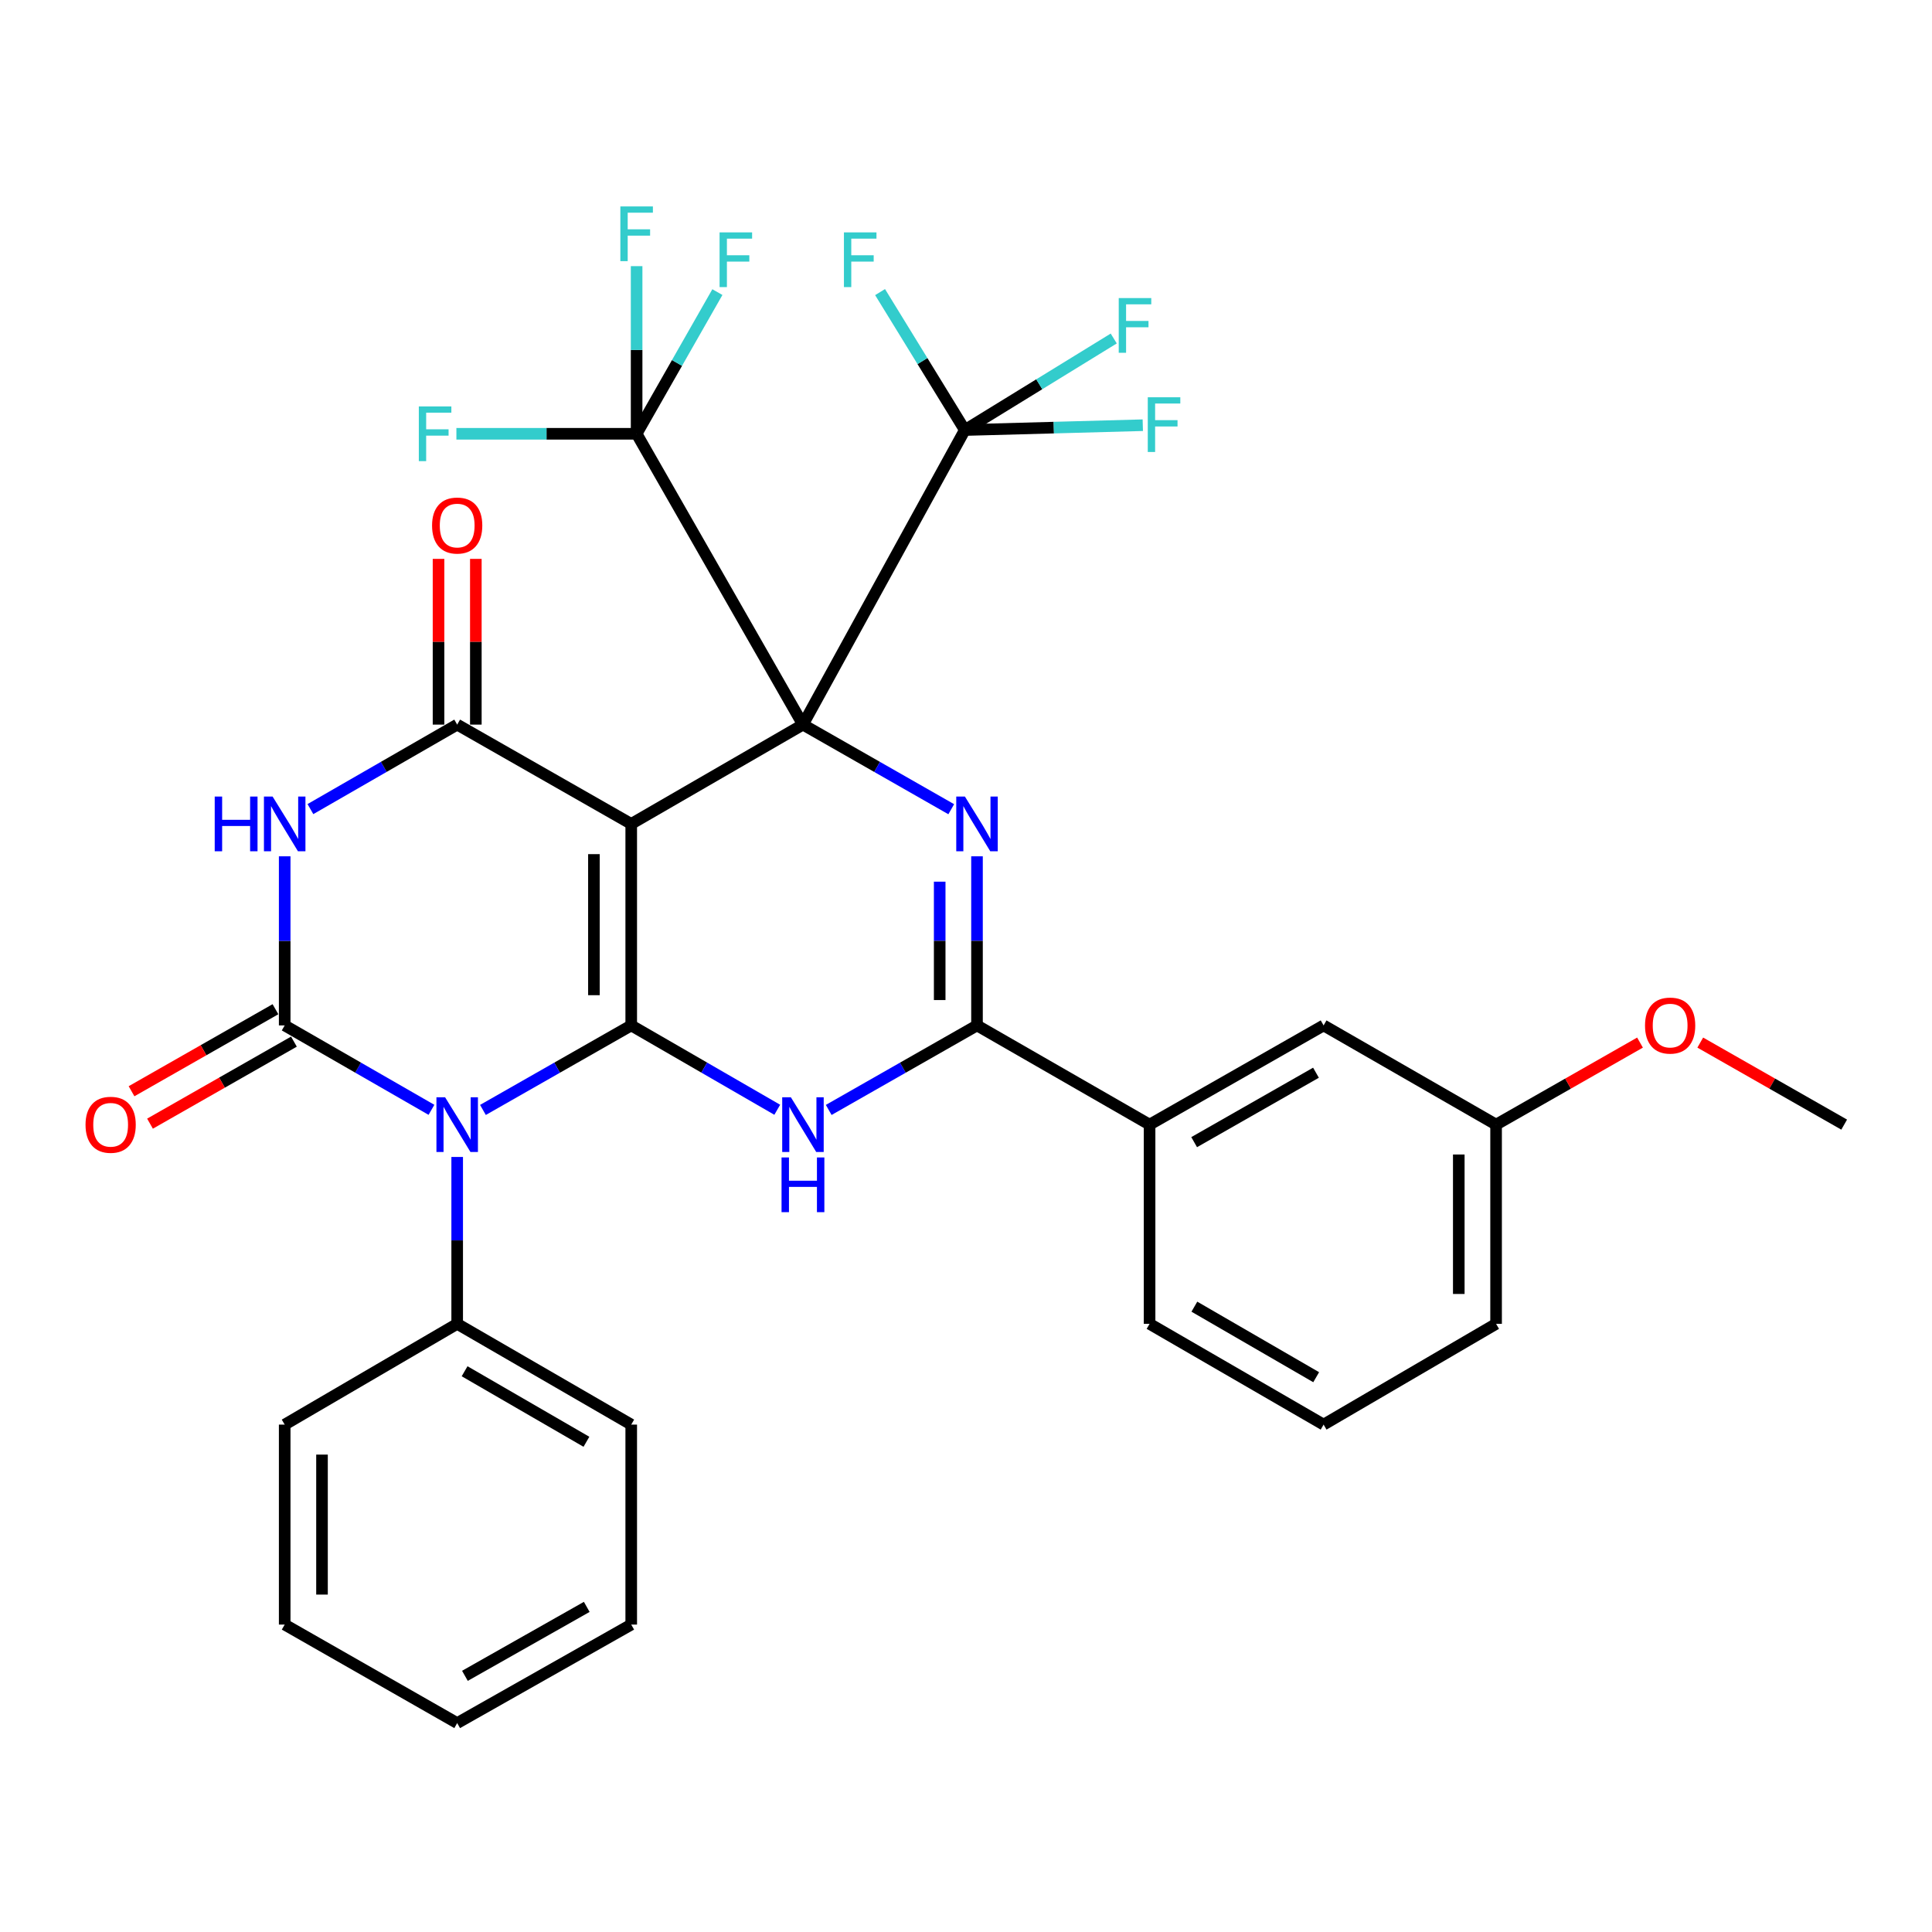 <?xml version='1.0' encoding='iso-8859-1'?>
<svg version='1.1' baseProfile='full'
              xmlns='http://www.w3.org/2000/svg'
                      xmlns:rdkit='http://www.rdkit.org/xml'
                      xmlns:xlink='http://www.w3.org/1999/xlink'
                  xml:space='preserve'
width='1000px' height='1000px' viewBox='0 0 1000 1000'>
<!-- END OF HEADER -->
<rect style='opacity:1.0;fill:#FFFFFF;stroke:none' width='1000' height='1000' x='0' y='0'> </rect>
<path class='bond-0' d='M 415.608,375.056 L 326.724,426.456' style='fill:none;fill-rule:evenodd;stroke:#000000;stroke-width:6px;stroke-linecap:butt;stroke-linejoin:miter;stroke-opacity:1' />
<path class='bond-4' d='M 415.608,375.056 L 453.984,396.952' style='fill:none;fill-rule:evenodd;stroke:#000000;stroke-width:6px;stroke-linecap:butt;stroke-linejoin:miter;stroke-opacity:1' />
<path class='bond-4' d='M 453.984,396.952 L 492.361,418.848' style='fill:none;fill-rule:evenodd;stroke:#0000FF;stroke-width:6px;stroke-linecap:butt;stroke-linejoin:miter;stroke-opacity:1' />
<path class='bond-9' d='M 415.608,375.056 L 329.513,224.527' style='fill:none;fill-rule:evenodd;stroke:#000000;stroke-width:6px;stroke-linecap:butt;stroke-linejoin:miter;stroke-opacity:1' />
<path class='bond-10' d='M 415.608,375.056 L 499.385,222.585' style='fill:none;fill-rule:evenodd;stroke:#000000;stroke-width:6px;stroke-linecap:butt;stroke-linejoin:miter;stroke-opacity:1' />
<path class='bond-1' d='M 326.724,426.456 L 326.724,530.756' style='fill:none;fill-rule:evenodd;stroke:#000000;stroke-width:6px;stroke-linecap:butt;stroke-linejoin:miter;stroke-opacity:1' />
<path class='bond-1' d='M 307.413,442.101 L 307.413,515.111' style='fill:none;fill-rule:evenodd;stroke:#000000;stroke-width:6px;stroke-linecap:butt;stroke-linejoin:miter;stroke-opacity:1' />
<path class='bond-7' d='M 326.724,426.456 L 236.638,375.056' style='fill:none;fill-rule:evenodd;stroke:#000000;stroke-width:6px;stroke-linecap:butt;stroke-linejoin:miter;stroke-opacity:1' />
<path class='bond-2' d='M 326.724,530.756 L 288.347,552.63' style='fill:none;fill-rule:evenodd;stroke:#000000;stroke-width:6px;stroke-linecap:butt;stroke-linejoin:miter;stroke-opacity:1' />
<path class='bond-2' d='M 288.347,552.63 L 249.97,574.503' style='fill:none;fill-rule:evenodd;stroke:#0000FF;stroke-width:6px;stroke-linecap:butt;stroke-linejoin:miter;stroke-opacity:1' />
<path class='bond-33' d='M 326.724,530.756 L 364.513,552.586' style='fill:none;fill-rule:evenodd;stroke:#000000;stroke-width:6px;stroke-linecap:butt;stroke-linejoin:miter;stroke-opacity:1' />
<path class='bond-33' d='M 364.513,552.586 L 402.302,574.416' style='fill:none;fill-rule:evenodd;stroke:#0000FF;stroke-width:6px;stroke-linecap:butt;stroke-linejoin:miter;stroke-opacity:1' />
<path class='bond-12' d='M 236.638,598.84 L 236.638,642.032' style='fill:none;fill-rule:evenodd;stroke:#0000FF;stroke-width:6px;stroke-linecap:butt;stroke-linejoin:miter;stroke-opacity:1' />
<path class='bond-12' d='M 236.638,642.032 L 236.638,685.223' style='fill:none;fill-rule:evenodd;stroke:#000000;stroke-width:6px;stroke-linecap:butt;stroke-linejoin:miter;stroke-opacity:1' />
<path class='bond-34' d='M 223.323,574.445 L 185.34,552.601' style='fill:none;fill-rule:evenodd;stroke:#0000FF;stroke-width:6px;stroke-linecap:butt;stroke-linejoin:miter;stroke-opacity:1' />
<path class='bond-34' d='M 185.34,552.601 L 147.357,530.756' style='fill:none;fill-rule:evenodd;stroke:#000000;stroke-width:6px;stroke-linecap:butt;stroke-linejoin:miter;stroke-opacity:1' />
<path class='bond-3' d='M 147.357,530.756 L 147.357,486.99' style='fill:none;fill-rule:evenodd;stroke:#000000;stroke-width:6px;stroke-linecap:butt;stroke-linejoin:miter;stroke-opacity:1' />
<path class='bond-3' d='M 147.357,486.99 L 147.357,443.223' style='fill:none;fill-rule:evenodd;stroke:#0000FF;stroke-width:6px;stroke-linecap:butt;stroke-linejoin:miter;stroke-opacity:1' />
<path class='bond-13' d='M 142.575,522.368 L 105.329,543.597' style='fill:none;fill-rule:evenodd;stroke:#000000;stroke-width:6px;stroke-linecap:butt;stroke-linejoin:miter;stroke-opacity:1' />
<path class='bond-13' d='M 105.329,543.597 L 68.082,564.827' style='fill:none;fill-rule:evenodd;stroke:#FF0000;stroke-width:6px;stroke-linecap:butt;stroke-linejoin:miter;stroke-opacity:1' />
<path class='bond-13' d='M 152.138,539.145 L 114.891,560.374' style='fill:none;fill-rule:evenodd;stroke:#000000;stroke-width:6px;stroke-linecap:butt;stroke-linejoin:miter;stroke-opacity:1' />
<path class='bond-13' d='M 114.891,560.374 L 77.644,581.604' style='fill:none;fill-rule:evenodd;stroke:#FF0000;stroke-width:6px;stroke-linecap:butt;stroke-linejoin:miter;stroke-opacity:1' />
<path class='bond-8' d='M 505.694,443.223 L 505.694,486.99' style='fill:none;fill-rule:evenodd;stroke:#0000FF;stroke-width:6px;stroke-linecap:butt;stroke-linejoin:miter;stroke-opacity:1' />
<path class='bond-8' d='M 505.694,486.99 L 505.694,530.756' style='fill:none;fill-rule:evenodd;stroke:#000000;stroke-width:6px;stroke-linecap:butt;stroke-linejoin:miter;stroke-opacity:1' />
<path class='bond-8' d='M 486.383,456.353 L 486.383,486.99' style='fill:none;fill-rule:evenodd;stroke:#0000FF;stroke-width:6px;stroke-linecap:butt;stroke-linejoin:miter;stroke-opacity:1' />
<path class='bond-8' d='M 486.383,486.99 L 486.383,517.626' style='fill:none;fill-rule:evenodd;stroke:#000000;stroke-width:6px;stroke-linecap:butt;stroke-linejoin:miter;stroke-opacity:1' />
<path class='bond-5' d='M 428.94,574.503 L 467.317,552.63' style='fill:none;fill-rule:evenodd;stroke:#0000FF;stroke-width:6px;stroke-linecap:butt;stroke-linejoin:miter;stroke-opacity:1' />
<path class='bond-5' d='M 467.317,552.63 L 505.694,530.756' style='fill:none;fill-rule:evenodd;stroke:#000000;stroke-width:6px;stroke-linecap:butt;stroke-linejoin:miter;stroke-opacity:1' />
<path class='bond-6' d='M 160.672,418.79 L 198.655,396.923' style='fill:none;fill-rule:evenodd;stroke:#0000FF;stroke-width:6px;stroke-linecap:butt;stroke-linejoin:miter;stroke-opacity:1' />
<path class='bond-6' d='M 198.655,396.923 L 236.638,375.056' style='fill:none;fill-rule:evenodd;stroke:#000000;stroke-width:6px;stroke-linecap:butt;stroke-linejoin:miter;stroke-opacity:1' />
<path class='bond-14' d='M 246.293,375.056 L 246.293,332.165' style='fill:none;fill-rule:evenodd;stroke:#000000;stroke-width:6px;stroke-linecap:butt;stroke-linejoin:miter;stroke-opacity:1' />
<path class='bond-14' d='M 246.293,332.165 L 246.293,289.273' style='fill:none;fill-rule:evenodd;stroke:#FF0000;stroke-width:6px;stroke-linecap:butt;stroke-linejoin:miter;stroke-opacity:1' />
<path class='bond-14' d='M 226.982,375.056 L 226.982,332.165' style='fill:none;fill-rule:evenodd;stroke:#000000;stroke-width:6px;stroke-linecap:butt;stroke-linejoin:miter;stroke-opacity:1' />
<path class='bond-14' d='M 226.982,332.165 L 226.982,289.273' style='fill:none;fill-rule:evenodd;stroke:#FF0000;stroke-width:6px;stroke-linecap:butt;stroke-linejoin:miter;stroke-opacity:1' />
<path class='bond-11' d='M 505.694,530.756 L 595.018,582.102' style='fill:none;fill-rule:evenodd;stroke:#000000;stroke-width:6px;stroke-linecap:butt;stroke-linejoin:miter;stroke-opacity:1' />
<path class='bond-16' d='M 329.513,224.527 L 282.871,224.527' style='fill:none;fill-rule:evenodd;stroke:#000000;stroke-width:6px;stroke-linecap:butt;stroke-linejoin:miter;stroke-opacity:1' />
<path class='bond-16' d='M 282.871,224.527 L 236.229,224.527' style='fill:none;fill-rule:evenodd;stroke:#33CCCC;stroke-width:6px;stroke-linecap:butt;stroke-linejoin:miter;stroke-opacity:1' />
<path class='bond-17' d='M 329.513,224.527 L 350.416,187.86' style='fill:none;fill-rule:evenodd;stroke:#000000;stroke-width:6px;stroke-linecap:butt;stroke-linejoin:miter;stroke-opacity:1' />
<path class='bond-17' d='M 350.416,187.86 L 371.319,151.194' style='fill:none;fill-rule:evenodd;stroke:#33CCCC;stroke-width:6px;stroke-linecap:butt;stroke-linejoin:miter;stroke-opacity:1' />
<path class='bond-20' d='M 329.513,224.527 L 329.513,181.142' style='fill:none;fill-rule:evenodd;stroke:#000000;stroke-width:6px;stroke-linecap:butt;stroke-linejoin:miter;stroke-opacity:1' />
<path class='bond-20' d='M 329.513,181.142 L 329.513,137.757' style='fill:none;fill-rule:evenodd;stroke:#33CCCC;stroke-width:6px;stroke-linecap:butt;stroke-linejoin:miter;stroke-opacity:1' />
<path class='bond-18' d='M 499.385,222.585 L 477.456,186.886' style='fill:none;fill-rule:evenodd;stroke:#000000;stroke-width:6px;stroke-linecap:butt;stroke-linejoin:miter;stroke-opacity:1' />
<path class='bond-18' d='M 477.456,186.886 L 455.526,151.187' style='fill:none;fill-rule:evenodd;stroke:#33CCCC;stroke-width:6px;stroke-linecap:butt;stroke-linejoin:miter;stroke-opacity:1' />
<path class='bond-19' d='M 499.385,222.585 L 545.446,221.334' style='fill:none;fill-rule:evenodd;stroke:#000000;stroke-width:6px;stroke-linecap:butt;stroke-linejoin:miter;stroke-opacity:1' />
<path class='bond-19' d='M 545.446,221.334 L 591.507,220.084' style='fill:none;fill-rule:evenodd;stroke:#33CCCC;stroke-width:6px;stroke-linecap:butt;stroke-linejoin:miter;stroke-opacity:1' />
<path class='bond-21' d='M 499.385,222.585 L 537.928,198.894' style='fill:none;fill-rule:evenodd;stroke:#000000;stroke-width:6px;stroke-linecap:butt;stroke-linejoin:miter;stroke-opacity:1' />
<path class='bond-21' d='M 537.928,198.894 L 576.471,175.204' style='fill:none;fill-rule:evenodd;stroke:#33CCCC;stroke-width:6px;stroke-linecap:butt;stroke-linejoin:miter;stroke-opacity:1' />
<path class='bond-15' d='M 595.018,582.102 L 685.093,530.756' style='fill:none;fill-rule:evenodd;stroke:#000000;stroke-width:6px;stroke-linecap:butt;stroke-linejoin:miter;stroke-opacity:1' />
<path class='bond-15' d='M 618.092,591.177 L 681.145,555.235' style='fill:none;fill-rule:evenodd;stroke:#000000;stroke-width:6px;stroke-linecap:butt;stroke-linejoin:miter;stroke-opacity:1' />
<path class='bond-24' d='M 595.018,582.102 L 595.018,685.223' style='fill:none;fill-rule:evenodd;stroke:#000000;stroke-width:6px;stroke-linecap:butt;stroke-linejoin:miter;stroke-opacity:1' />
<path class='bond-26' d='M 236.638,685.223 L 326.724,737.373' style='fill:none;fill-rule:evenodd;stroke:#000000;stroke-width:6px;stroke-linecap:butt;stroke-linejoin:miter;stroke-opacity:1' />
<path class='bond-26' d='M 240.476,709.758 L 303.536,746.263' style='fill:none;fill-rule:evenodd;stroke:#000000;stroke-width:6px;stroke-linecap:butt;stroke-linejoin:miter;stroke-opacity:1' />
<path class='bond-27' d='M 236.638,685.223 L 147.357,737.373' style='fill:none;fill-rule:evenodd;stroke:#000000;stroke-width:6px;stroke-linecap:butt;stroke-linejoin:miter;stroke-opacity:1' />
<path class='bond-22' d='M 685.093,530.756 L 774.374,582.102' style='fill:none;fill-rule:evenodd;stroke:#000000;stroke-width:6px;stroke-linecap:butt;stroke-linejoin:miter;stroke-opacity:1' />
<path class='bond-23' d='M 774.374,582.102 L 811.621,560.873' style='fill:none;fill-rule:evenodd;stroke:#000000;stroke-width:6px;stroke-linecap:butt;stroke-linejoin:miter;stroke-opacity:1' />
<path class='bond-23' d='M 811.621,560.873 L 848.867,539.643' style='fill:none;fill-rule:evenodd;stroke:#FF0000;stroke-width:6px;stroke-linecap:butt;stroke-linejoin:miter;stroke-opacity:1' />
<path class='bond-35' d='M 774.374,582.102 L 774.374,685.223' style='fill:none;fill-rule:evenodd;stroke:#000000;stroke-width:6px;stroke-linecap:butt;stroke-linejoin:miter;stroke-opacity:1' />
<path class='bond-35' d='M 755.063,597.57 L 755.063,669.755' style='fill:none;fill-rule:evenodd;stroke:#000000;stroke-width:6px;stroke-linecap:butt;stroke-linejoin:miter;stroke-opacity:1' />
<path class='bond-29' d='M 880.052,539.643 L 917.299,560.873' style='fill:none;fill-rule:evenodd;stroke:#FF0000;stroke-width:6px;stroke-linecap:butt;stroke-linejoin:miter;stroke-opacity:1' />
<path class='bond-29' d='M 917.299,560.873 L 954.545,582.102' style='fill:none;fill-rule:evenodd;stroke:#000000;stroke-width:6px;stroke-linecap:butt;stroke-linejoin:miter;stroke-opacity:1' />
<path class='bond-25' d='M 595.018,685.223 L 685.093,737.373' style='fill:none;fill-rule:evenodd;stroke:#000000;stroke-width:6px;stroke-linecap:butt;stroke-linejoin:miter;stroke-opacity:1' />
<path class='bond-25' d='M 618.205,676.333 L 681.257,712.839' style='fill:none;fill-rule:evenodd;stroke:#000000;stroke-width:6px;stroke-linecap:butt;stroke-linejoin:miter;stroke-opacity:1' />
<path class='bond-28' d='M 685.093,737.373 L 774.374,685.223' style='fill:none;fill-rule:evenodd;stroke:#000000;stroke-width:6px;stroke-linecap:butt;stroke-linejoin:miter;stroke-opacity:1' />
<path class='bond-30' d='M 326.724,737.373 L 326.724,840.88' style='fill:none;fill-rule:evenodd;stroke:#000000;stroke-width:6px;stroke-linecap:butt;stroke-linejoin:miter;stroke-opacity:1' />
<path class='bond-31' d='M 147.357,737.373 L 147.357,840.88' style='fill:none;fill-rule:evenodd;stroke:#000000;stroke-width:6px;stroke-linecap:butt;stroke-linejoin:miter;stroke-opacity:1' />
<path class='bond-31' d='M 166.668,752.899 L 166.668,825.354' style='fill:none;fill-rule:evenodd;stroke:#000000;stroke-width:6px;stroke-linecap:butt;stroke-linejoin:miter;stroke-opacity:1' />
<path class='bond-36' d='M 326.724,840.88 L 236.638,891.861' style='fill:none;fill-rule:evenodd;stroke:#000000;stroke-width:6px;stroke-linecap:butt;stroke-linejoin:miter;stroke-opacity:1' />
<path class='bond-36' d='M 303.7,831.721 L 240.64,867.408' style='fill:none;fill-rule:evenodd;stroke:#000000;stroke-width:6px;stroke-linecap:butt;stroke-linejoin:miter;stroke-opacity:1' />
<path class='bond-32' d='M 147.357,840.88 L 236.638,891.861' style='fill:none;fill-rule:evenodd;stroke:#000000;stroke-width:6px;stroke-linecap:butt;stroke-linejoin:miter;stroke-opacity:1' />
<path  class='atom-3' d='M 230.378 567.942
L 239.658 582.942
Q 240.578 584.422, 242.058 587.102
Q 243.538 589.782, 243.618 589.942
L 243.618 567.942
L 247.378 567.942
L 247.378 596.262
L 243.498 596.262
L 233.538 579.862
Q 232.378 577.942, 231.138 575.742
Q 229.938 573.542, 229.578 572.862
L 229.578 596.262
L 225.898 596.262
L 225.898 567.942
L 230.378 567.942
' fill='#0000FF'/>
<path  class='atom-5' d='M 499.434 412.296
L 508.714 427.296
Q 509.634 428.776, 511.114 431.456
Q 512.594 434.136, 512.674 434.296
L 512.674 412.296
L 516.434 412.296
L 516.434 440.616
L 512.554 440.616
L 502.594 424.216
Q 501.434 422.296, 500.194 420.096
Q 498.994 417.896, 498.634 417.216
L 498.634 440.616
L 494.954 440.616
L 494.954 412.296
L 499.434 412.296
' fill='#0000FF'/>
<path  class='atom-6' d='M 409.348 567.942
L 418.628 582.942
Q 419.548 584.422, 421.028 587.102
Q 422.508 589.782, 422.588 589.942
L 422.588 567.942
L 426.348 567.942
L 426.348 596.262
L 422.468 596.262
L 412.508 579.862
Q 411.348 577.942, 410.108 575.742
Q 408.908 573.542, 408.548 572.862
L 408.548 596.262
L 404.868 596.262
L 404.868 567.942
L 409.348 567.942
' fill='#0000FF'/>
<path  class='atom-6' d='M 404.528 599.094
L 408.368 599.094
L 408.368 611.134
L 422.848 611.134
L 422.848 599.094
L 426.688 599.094
L 426.688 627.414
L 422.848 627.414
L 422.848 614.334
L 408.368 614.334
L 408.368 627.414
L 404.528 627.414
L 404.528 599.094
' fill='#0000FF'/>
<path  class='atom-7' d='M 111.137 412.296
L 114.977 412.296
L 114.977 424.336
L 129.457 424.336
L 129.457 412.296
L 133.297 412.296
L 133.297 440.616
L 129.457 440.616
L 129.457 427.536
L 114.977 427.536
L 114.977 440.616
L 111.137 440.616
L 111.137 412.296
' fill='#0000FF'/>
<path  class='atom-7' d='M 141.097 412.296
L 150.377 427.296
Q 151.297 428.776, 152.777 431.456
Q 154.257 434.136, 154.337 434.296
L 154.337 412.296
L 158.097 412.296
L 158.097 440.616
L 154.217 440.616
L 144.257 424.216
Q 143.097 422.296, 141.857 420.096
Q 140.657 417.896, 140.297 417.216
L 140.297 440.616
L 136.617 440.616
L 136.617 412.296
L 141.097 412.296
' fill='#0000FF'/>
<path  class='atom-14' d='M 44.271 582.182
Q 44.271 575.382, 47.631 571.582
Q 50.991 567.782, 57.271 567.782
Q 63.551 567.782, 66.911 571.582
Q 70.271 575.382, 70.271 582.182
Q 70.271 589.062, 66.871 592.982
Q 63.471 596.862, 57.271 596.862
Q 51.031 596.862, 47.631 592.982
Q 44.271 589.102, 44.271 582.182
M 57.271 593.662
Q 61.591 593.662, 63.911 590.782
Q 66.271 587.862, 66.271 582.182
Q 66.271 576.622, 63.911 573.822
Q 61.591 570.982, 57.271 570.982
Q 52.951 570.982, 50.591 573.782
Q 48.271 576.582, 48.271 582.182
Q 48.271 587.902, 50.591 590.782
Q 52.951 593.662, 57.271 593.662
' fill='#FF0000'/>
<path  class='atom-15' d='M 223.638 272.015
Q 223.638 265.215, 226.998 261.415
Q 230.358 257.615, 236.638 257.615
Q 242.918 257.615, 246.278 261.415
Q 249.638 265.215, 249.638 272.015
Q 249.638 278.895, 246.238 282.815
Q 242.838 286.695, 236.638 286.695
Q 230.398 286.695, 226.998 282.815
Q 223.638 278.935, 223.638 272.015
M 236.638 283.495
Q 240.958 283.495, 243.278 280.615
Q 245.638 277.695, 245.638 272.015
Q 245.638 266.455, 243.278 263.655
Q 240.958 260.815, 236.638 260.815
Q 232.318 260.815, 229.958 263.615
Q 227.638 266.415, 227.638 272.015
Q 227.638 277.735, 229.958 280.615
Q 232.318 283.495, 236.638 283.495
' fill='#FF0000'/>
<path  class='atom-17' d='M 216.781 210.367
L 233.621 210.367
L 233.621 213.607
L 220.581 213.607
L 220.581 222.207
L 232.181 222.207
L 232.181 225.487
L 220.581 225.487
L 220.581 238.687
L 216.781 238.687
L 216.781 210.367
' fill='#33CCCC'/>
<path  class='atom-18' d='M 372.449 120.281
L 389.289 120.281
L 389.289 123.521
L 376.249 123.521
L 376.249 132.121
L 387.849 132.121
L 387.849 135.401
L 376.249 135.401
L 376.249 148.601
L 372.449 148.601
L 372.449 120.281
' fill='#33CCCC'/>
<path  class='atom-19' d='M 436.819 120.281
L 453.659 120.281
L 453.659 123.521
L 440.619 123.521
L 440.619 132.121
L 452.219 132.121
L 452.219 135.401
L 440.619 135.401
L 440.619 148.601
L 436.819 148.601
L 436.819 120.281
' fill='#33CCCC'/>
<path  class='atom-20' d='M 594.086 205.625
L 610.926 205.625
L 610.926 208.865
L 597.886 208.865
L 597.886 217.465
L 609.486 217.465
L 609.486 220.745
L 597.886 220.745
L 597.886 233.945
L 594.086 233.945
L 594.086 205.625
' fill='#33CCCC'/>
<path  class='atom-21' d='M 321.093 106.849
L 337.933 106.849
L 337.933 110.089
L 324.893 110.089
L 324.893 118.689
L 336.493 118.689
L 336.493 121.969
L 324.893 121.969
L 324.893 135.169
L 321.093 135.169
L 321.093 106.849
' fill='#33CCCC'/>
<path  class='atom-22' d='M 579.056 154.279
L 595.896 154.279
L 595.896 157.519
L 582.856 157.519
L 582.856 166.119
L 594.456 166.119
L 594.456 169.399
L 582.856 169.399
L 582.856 182.599
L 579.056 182.599
L 579.056 154.279
' fill='#33CCCC'/>
<path  class='atom-24' d='M 851.46 530.836
Q 851.46 524.036, 854.82 520.236
Q 858.18 516.436, 864.46 516.436
Q 870.74 516.436, 874.1 520.236
Q 877.46 524.036, 877.46 530.836
Q 877.46 537.716, 874.06 541.636
Q 870.66 545.516, 864.46 545.516
Q 858.22 545.516, 854.82 541.636
Q 851.46 537.756, 851.46 530.836
M 864.46 542.316
Q 868.78 542.316, 871.1 539.436
Q 873.46 536.516, 873.46 530.836
Q 873.46 525.276, 871.1 522.476
Q 868.78 519.636, 864.46 519.636
Q 860.14 519.636, 857.78 522.436
Q 855.46 525.236, 855.46 530.836
Q 855.46 536.556, 857.78 539.436
Q 860.14 542.316, 864.46 542.316
' fill='#FF0000'/>
</svg>

